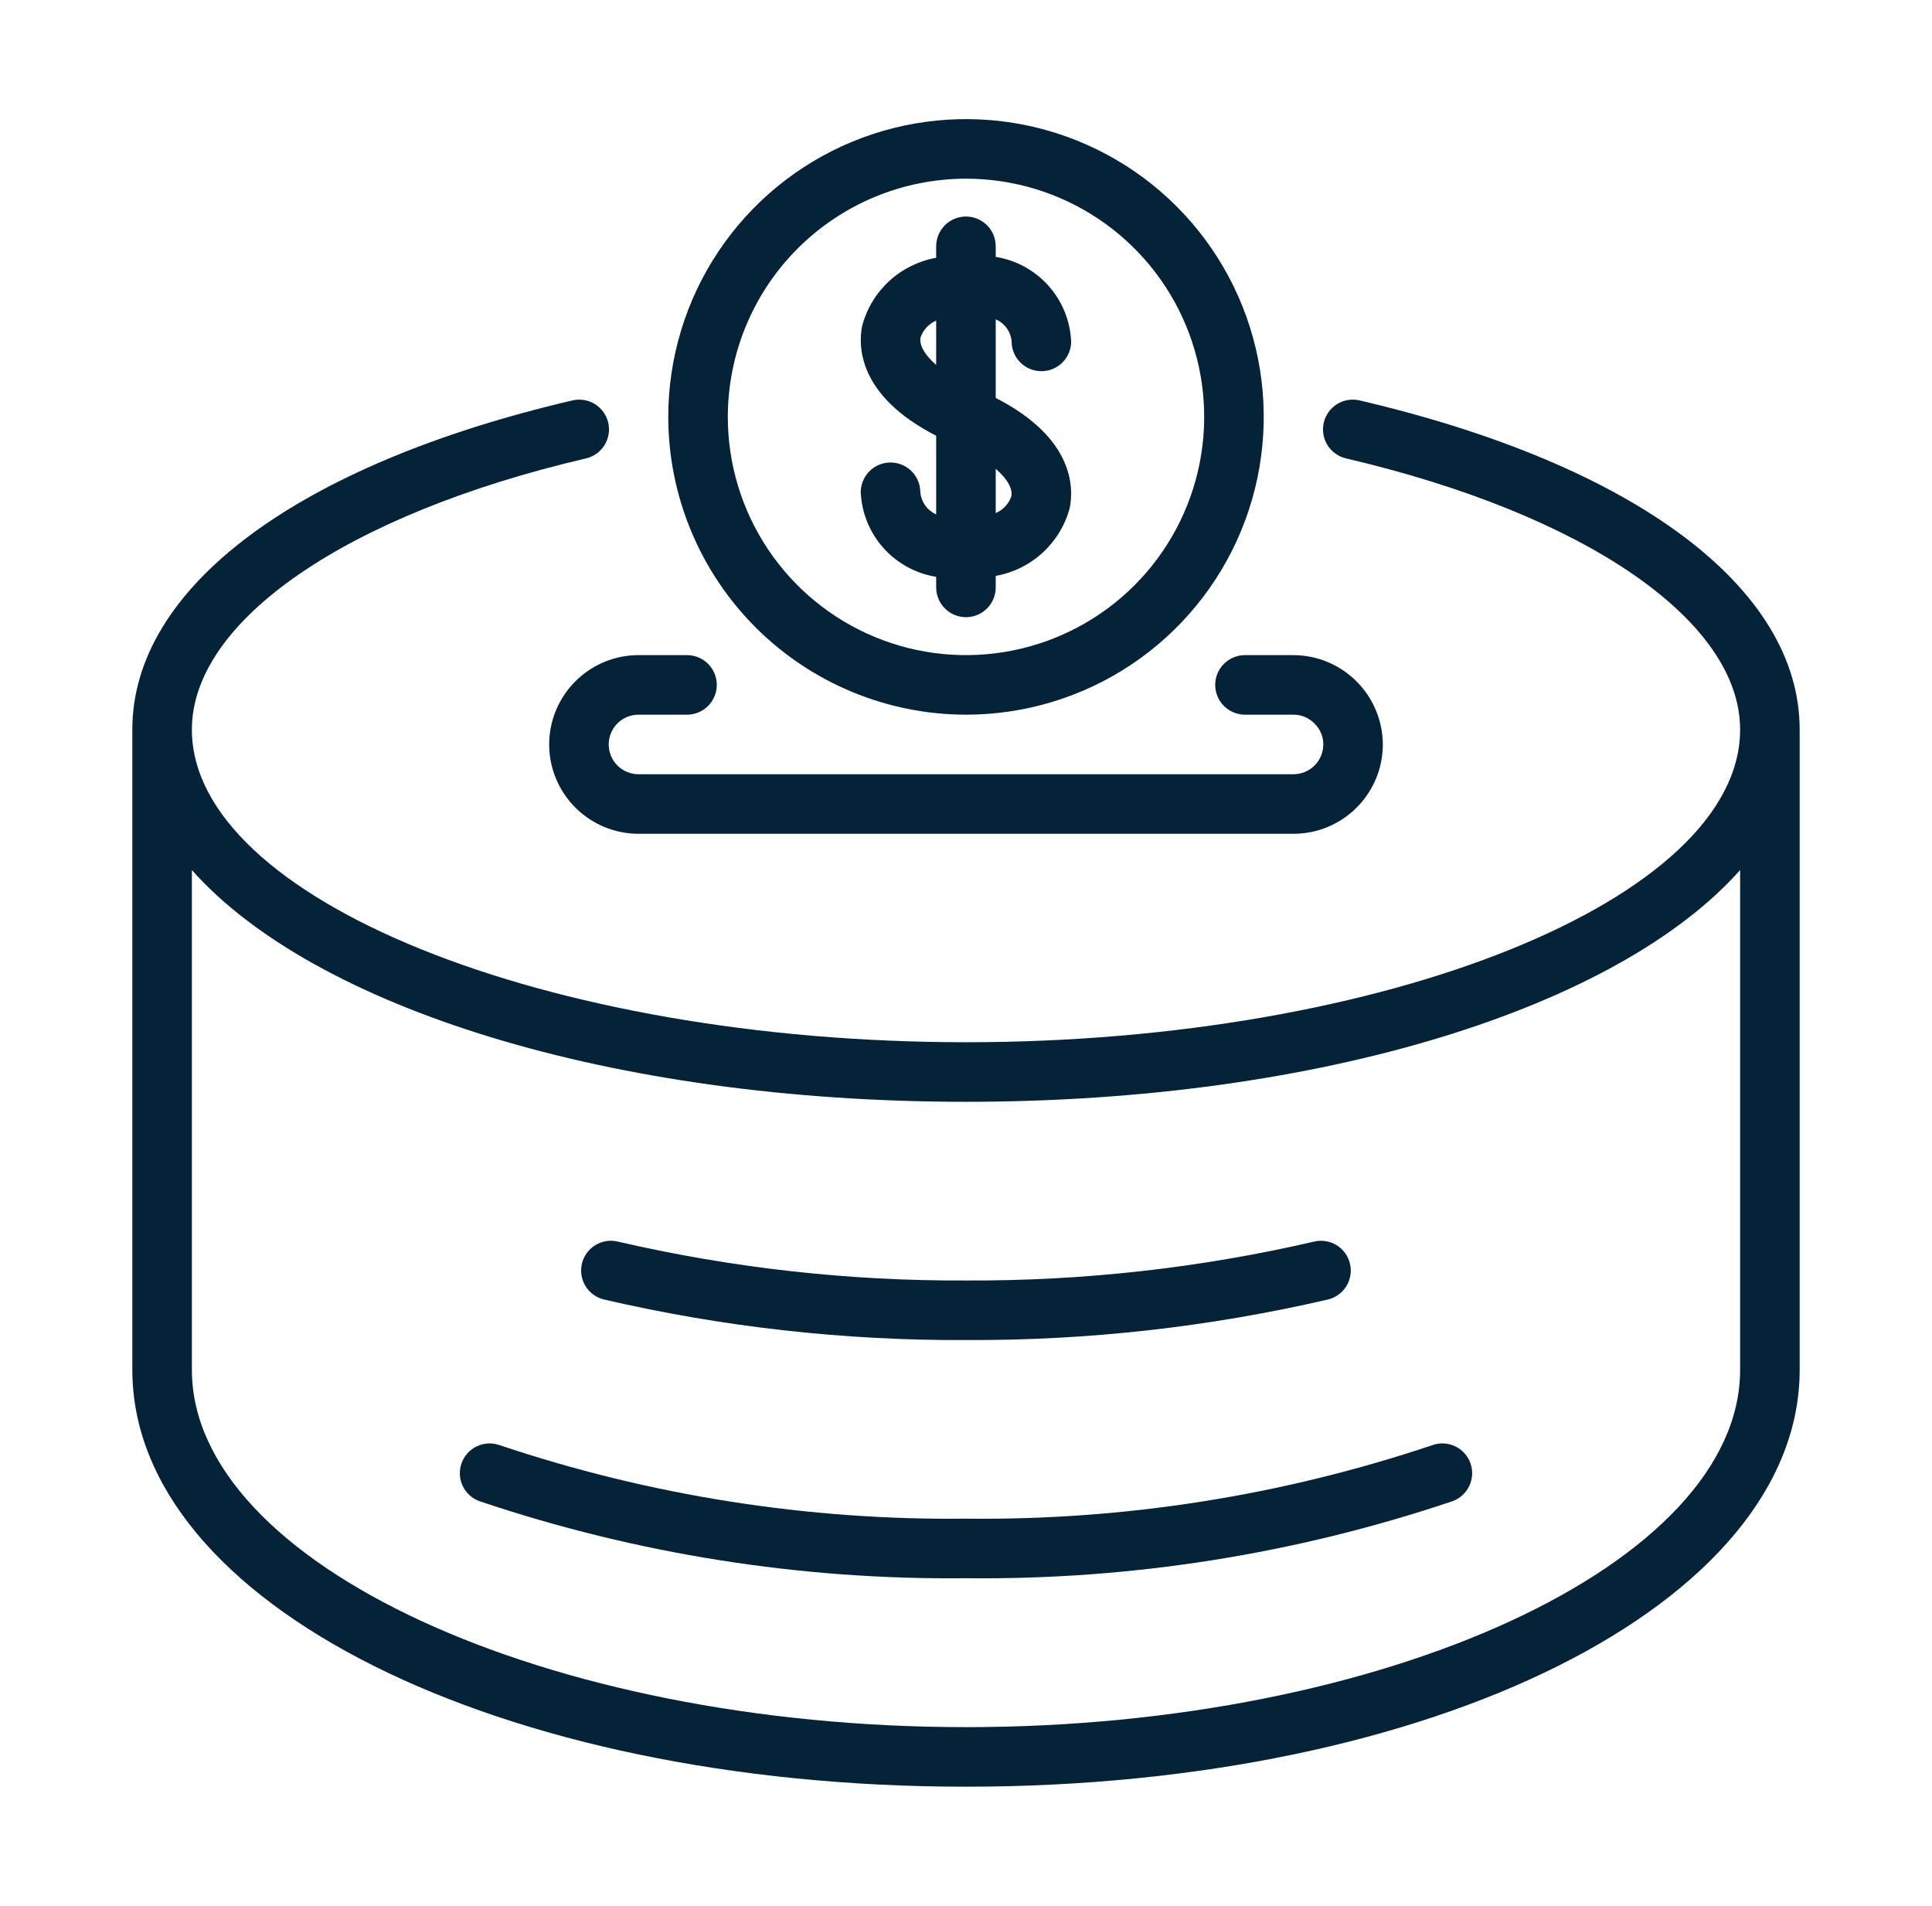 <svg width="73" height="72" viewBox="0 0 73 72" fill="none" xmlns="http://www.w3.org/2000/svg">
<path d="M68 27.563C68 22.208 61.783 17.559 51.37 15.127C51.08 15.059 50.774 15.11 50.52 15.267C50.267 15.424 50.087 15.676 50.019 15.966C49.951 16.257 50.001 16.563 50.158 16.816C50.316 17.069 50.568 17.25 50.858 17.318C59.904 19.43 65.75 23.453 65.75 27.563C65.75 33.965 52.355 39.375 36.5 39.375C20.645 39.375 7.25 33.965 7.25 27.563C7.25 23.453 13.096 19.43 22.142 17.318C22.286 17.284 22.422 17.223 22.542 17.137C22.662 17.05 22.764 16.942 22.841 16.816C22.919 16.691 22.972 16.551 22.996 16.405C23.02 16.259 23.015 16.11 22.981 15.966C22.948 15.823 22.886 15.687 22.8 15.567C22.714 15.447 22.605 15.345 22.48 15.267C22.354 15.189 22.214 15.137 22.069 15.113C21.923 15.089 21.774 15.094 21.63 15.127C11.217 17.559 5 22.208 5 27.563V51.75C5 60.582 18.836 67.5 36.5 67.5C54.164 67.5 68 60.582 68 51.75V27.563ZM65.75 51.75C65.75 59.068 52.355 65.25 36.5 65.25C20.645 65.25 7.25 59.068 7.25 51.75V32.87C11.853 38.05 23.066 41.625 36.5 41.625C49.934 41.625 61.147 38.05 65.75 32.87V51.75Z" fill="#042238"/>
<path d="M54.124 54.596C48.446 56.502 42.489 57.442 36.5 57.374C30.511 57.442 24.553 56.502 18.876 54.596C18.736 54.547 18.589 54.525 18.441 54.533C18.294 54.541 18.149 54.577 18.016 54.641C17.747 54.769 17.539 54.999 17.44 55.28C17.34 55.562 17.356 55.871 17.484 56.14C17.613 56.409 17.843 56.617 18.124 56.716C24.043 58.709 30.255 59.692 36.5 59.624C42.745 59.692 48.957 58.709 54.876 56.716C55.157 56.617 55.387 56.409 55.515 56.14C55.644 55.871 55.66 55.562 55.56 55.28C55.46 54.999 55.253 54.769 54.984 54.641C54.715 54.512 54.405 54.496 54.124 54.596Z" fill="#042238"/>
<path d="M22.821 49.094C27.305 50.134 31.895 50.648 36.498 50.626C41.1 50.647 45.688 50.134 50.171 49.095C50.315 49.061 50.451 48.999 50.571 48.913C50.691 48.827 50.793 48.718 50.871 48.592C50.948 48.466 51.001 48.326 51.024 48.18C51.048 48.034 51.043 47.885 51.008 47.741C50.974 47.597 50.912 47.461 50.825 47.341C50.739 47.221 50.629 47.12 50.504 47.042C50.377 46.965 50.237 46.913 50.091 46.89C49.945 46.867 49.796 46.872 49.652 46.907C45.339 47.904 40.925 48.397 36.498 48.376C32.071 48.398 27.656 47.904 23.342 46.906C23.198 46.871 23.049 46.866 22.904 46.889C22.758 46.913 22.618 46.965 22.492 47.042C22.238 47.198 22.057 47.449 21.988 47.739C21.919 48.03 21.968 48.335 22.124 48.589C22.28 48.843 22.531 49.025 22.821 49.094Z" fill="#042238"/>
<path d="M20.75 28.125C20.751 29.02 21.107 29.878 21.74 30.51C22.372 31.143 23.23 31.499 24.125 31.5H48.875C49.77 31.499 50.628 31.143 51.26 30.51C51.893 29.878 52.249 29.02 52.25 28.125C52.246 27.231 51.889 26.375 51.257 25.743C50.625 25.111 49.769 24.754 48.875 24.75H47.041C46.743 24.75 46.457 24.869 46.246 25.079C46.035 25.291 45.916 25.577 45.916 25.875C45.916 26.173 46.035 26.459 46.246 26.671C46.457 26.881 46.743 27 47.041 27H48.875C49.025 27 49.174 27.03 49.312 27.09C49.45 27.149 49.574 27.236 49.677 27.345C49.781 27.447 49.862 27.568 49.918 27.702C49.973 27.836 50.001 27.98 50 28.125C50 28.423 49.881 28.709 49.67 28.92C49.459 29.131 49.173 29.25 48.875 29.25H24.125C23.827 29.25 23.541 29.131 23.329 28.921C23.119 28.709 23 28.423 23 28.125C23 27.827 23.119 27.541 23.329 27.329C23.541 27.119 23.827 27 24.125 27H25.959C26.257 27 26.543 26.881 26.754 26.671C26.965 26.459 27.084 26.173 27.084 25.875C27.084 25.577 26.965 25.291 26.754 25.079C26.543 24.869 26.257 24.75 25.959 24.75H24.125C23.23 24.751 22.372 25.107 21.74 25.74C21.107 26.372 20.751 27.23 20.75 28.125Z" fill="#042238"/>
<path d="M36.5 27C38.725 27 40.9 26.34 42.75 25.104C44.6 23.868 46.042 22.111 46.894 20.055C47.745 18 47.968 15.738 47.534 13.555C47.1 11.373 46.028 9.368 44.455 7.795C42.882 6.222 40.877 5.15 38.695 4.716C36.513 4.282 34.251 4.505 32.195 5.356C30.139 6.208 28.382 7.65 27.146 9.5C25.91 11.35 25.25 13.525 25.25 15.75C25.253 18.733 26.44 21.592 28.549 23.701C30.658 25.81 33.517 26.997 36.5 27ZM36.5 6.75C38.28 6.75 40.02 7.278 41.5 8.267C42.98 9.256 44.134 10.661 44.815 12.306C45.496 13.95 45.674 15.76 45.327 17.506C44.98 19.252 44.123 20.855 42.864 22.114C41.605 23.373 40.002 24.23 38.256 24.577C36.51 24.924 34.7 24.746 33.056 24.065C31.411 23.384 30.006 22.23 29.017 20.75C28.028 19.27 27.5 17.53 27.5 15.75C27.503 13.364 28.452 11.076 30.139 9.389C31.826 7.702 34.114 6.753 36.5 6.75Z" fill="#042238"/>
<path d="M33.648 17.473C33.501 17.473 33.354 17.502 33.218 17.558C33.081 17.615 32.957 17.698 32.853 17.802C32.748 17.907 32.665 18.031 32.609 18.167C32.552 18.304 32.523 18.45 32.523 18.598C32.559 19.377 32.861 20.12 33.38 20.702C33.9 21.284 34.603 21.668 35.373 21.792V22.192C35.373 22.49 35.492 22.776 35.703 22.987C35.914 23.198 36.2 23.317 36.498 23.317C36.797 23.317 37.083 23.198 37.294 22.987C37.505 22.776 37.623 22.49 37.623 22.192V21.757C38.283 21.64 38.896 21.337 39.391 20.884C39.886 20.432 40.242 19.848 40.417 19.201C40.576 18.427 40.585 16.549 37.623 15.034V12.064C37.79 12.136 37.933 12.251 38.039 12.398C38.145 12.545 38.209 12.718 38.223 12.898C38.223 13.197 38.342 13.483 38.553 13.694C38.764 13.905 39.05 14.023 39.348 14.023C39.647 14.023 39.933 13.905 40.144 13.694C40.355 13.483 40.473 13.197 40.473 12.898C40.438 12.119 40.135 11.376 39.616 10.795C39.097 10.213 38.393 9.828 37.623 9.705V9.305C37.623 9.006 37.505 8.72 37.294 8.509C37.083 8.298 36.797 8.18 36.498 8.18C36.2 8.18 35.914 8.298 35.703 8.509C35.492 8.72 35.373 9.006 35.373 9.305V9.739C34.713 9.857 34.1 10.159 33.606 10.612C33.111 11.064 32.755 11.648 32.58 12.295C32.421 13.069 32.412 14.947 35.373 16.462V19.431C35.205 19.358 35.06 19.239 34.954 19.088C34.848 18.938 34.786 18.761 34.773 18.577C34.768 18.282 34.647 18.002 34.437 17.795C34.226 17.589 33.943 17.473 33.648 17.473ZM38.213 18.75C38.165 18.891 38.087 19.02 37.986 19.129C37.884 19.239 37.761 19.325 37.623 19.384V17.71C38.081 18.107 38.269 18.479 38.213 18.75ZM34.783 12.747C34.832 12.605 34.909 12.476 35.011 12.367C35.112 12.258 35.236 12.171 35.373 12.113V13.787C34.915 13.389 34.728 13.017 34.783 12.747Z" fill="#042238"/>
</svg>
